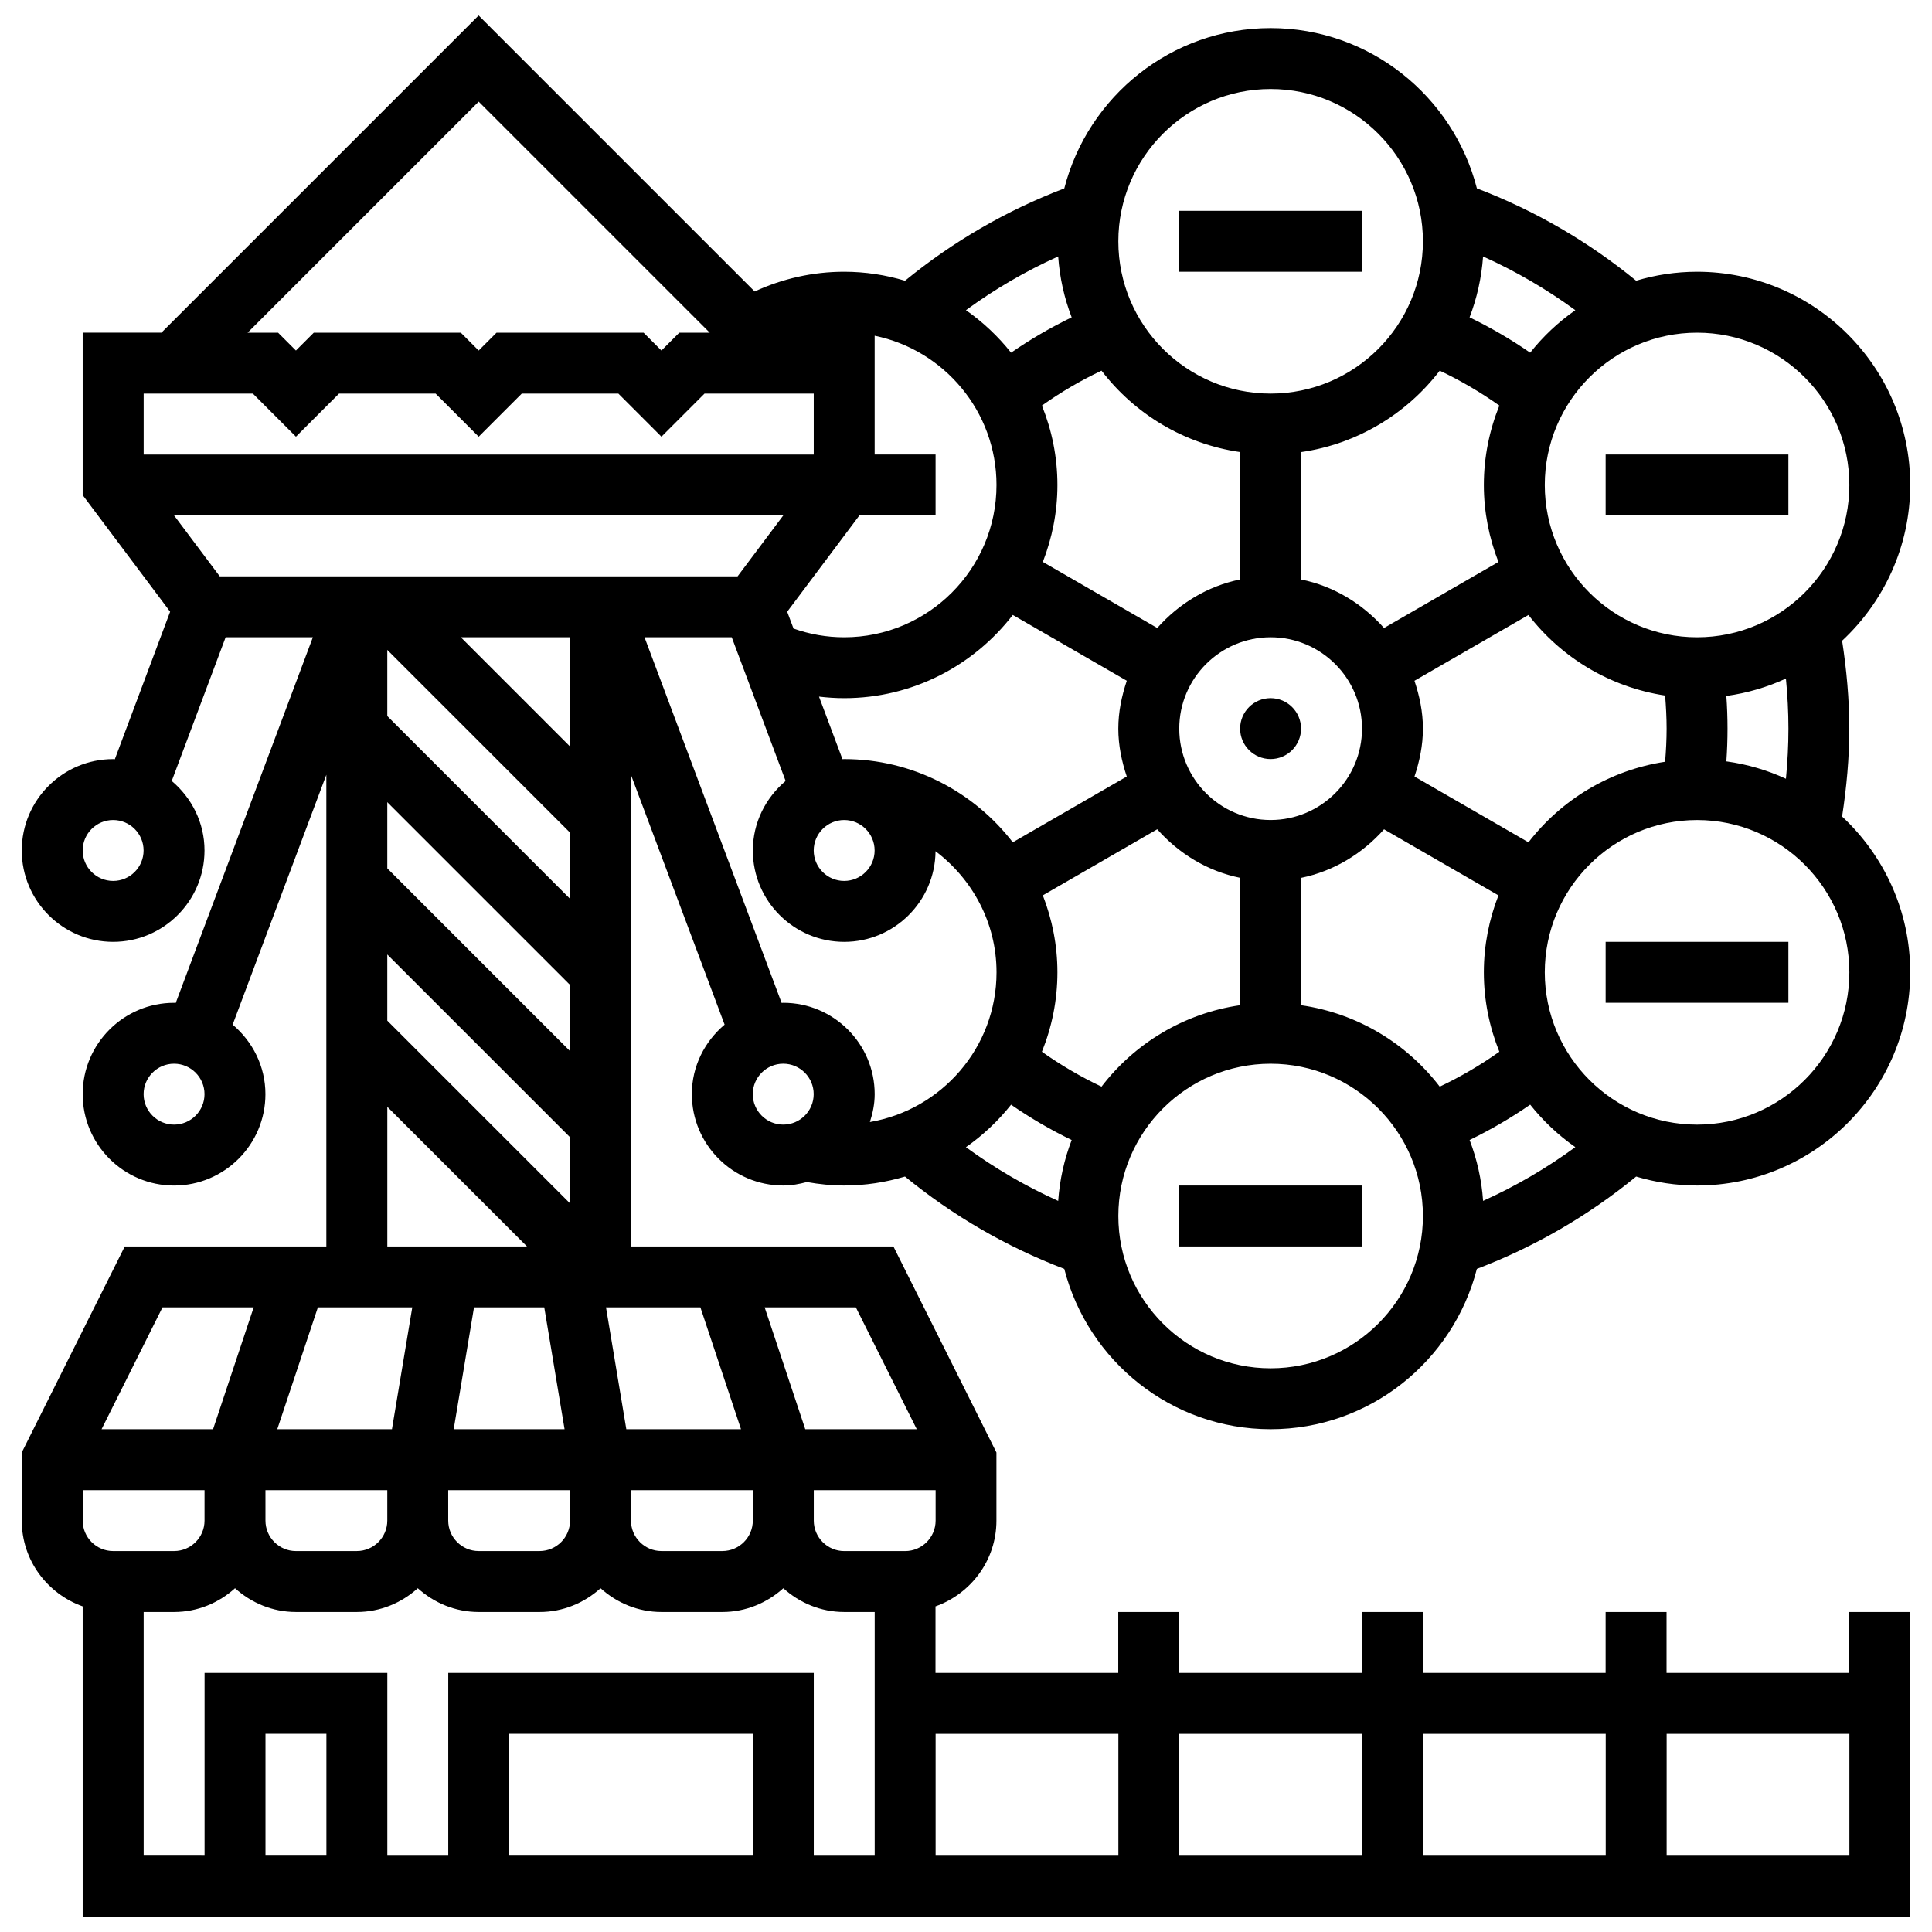 <?xml version="1.0" encoding="UTF-8"?>
<!-- Uploaded to: ICON Repo, www.svgrepo.com, Generator: ICON Repo Mixer Tools -->
<svg width="800px" height="800px" version="1.1" viewBox="144 144 512 512" xmlns="http://www.w3.org/2000/svg">
 <defs>
  <clipPath id="a">
   <path d="m149 148.09h502v503.81h-502z"/>
  </clipPath>
 </defs>
 <path d="m488.79 337.09c0 4.457-3.617 8.07-8.074 8.07s-8.07-3.613-8.07-8.07 3.613-8.074 8.07-8.074 8.074 3.617 8.074 8.074"/>
 <path d="m456.5 199.87h48.434v16.145h-48.434z"/>
 <path d="m456.5 458.18h48.434v16.145h-48.434z"/>
 <path d="m569.51 393.6h48.434v16.145h-48.434z"/>
 <path d="m569.51 264.45h48.434v16.145h-48.434z"/>
 <g clip-path="url(#a)">
  <path d="m327.35 433.96c0 13.352 10.863 24.215 24.215 24.215 2.18 0 4.246-0.379 6.254-0.922 3.254 0.574 6.562 0.922 9.887 0.922 5.609 0 11.012-0.848 16.129-2.375 12.73 10.414 26.887 18.621 42.207 24.473 6.266 24.387 28.363 42.484 54.672 42.484s48.406-18.098 54.672-42.484c15.32-5.852 29.48-14.055 42.207-24.473 5.117 1.527 10.527 2.375 16.129 2.375 31.156 0 56.504-25.348 56.504-56.504 0-16.297-6.973-30.957-18.051-41.281 1.18-7.684 1.914-15.473 1.914-23.293s-0.734-15.613-1.906-23.297c11.074-10.324 18.047-24.984 18.047-41.281 0-31.156-25.348-56.504-56.504-56.504-5.609 0-11.012 0.848-16.129 2.375-12.73-10.414-26.887-18.621-42.207-24.473-6.262-24.383-28.363-42.477-54.672-42.477s-48.406 18.098-54.672 42.484c-15.32 5.852-29.48 14.055-42.207 24.473-5.121-1.535-10.52-2.383-16.129-2.383-8.266 0-16.32 1.809-23.715 5.231l-73.152-73.148-84.062 84.062h-20.871v43.047l23.176 30.898-14.66 39.113c-0.152 0-0.289-0.047-0.445-0.047-13.352 0-24.215 10.863-24.215 24.215 0 13.352 10.863 24.215 24.215 24.215 13.352 0 24.215-10.863 24.215-24.215 0-7.41-3.422-13.98-8.684-18.422l14.281-38.082h23.117l-36.34 96.91c-0.152 0-0.289-0.039-0.445-0.039-13.352 0-24.215 10.863-24.215 24.215 0 13.352 10.863 24.215 24.215 24.215s24.215-10.863 24.215-24.215c0-7.418-3.422-13.98-8.684-18.43l24.828-66.215v125h-53.422l-27.297 54.602v18.051c0 10.512 6.773 19.391 16.145 22.73v82.207h484.32v-80.719h-16.145v16.145h-48.434v-16.145h-16.145v16.145h-48.434v-16.145h-16.145v16.145h-48.434v-16.145h-16.145v16.145h-48.434l0.004-17.633c9.371-3.344 16.145-12.223 16.145-22.73v-18.051l-27.301-54.598-69.562-0.004v-125l24.828 66.215c-5.262 4.441-8.684 11.004-8.684 18.422zm-153.37-56.504c-4.449 0-8.07-3.625-8.07-8.07 0-4.449 3.625-8.07 8.07-8.07 4.449 0 8.07 3.625 8.07 8.07 0.004 4.445-3.621 8.07-8.07 8.07zm16.145 64.578c-4.449 0-8.07-3.625-8.07-8.07 0-4.449 3.625-8.07 8.07-8.07 4.449 0 8.07 3.625 8.07 8.07 0 4.445-3.621 8.07-8.07 8.07zm153.37-8.074c0-4.449 3.625-8.07 8.07-8.07 4.449 0 8.07 3.625 8.07 8.07 0 4.449-3.625 8.07-8.07 8.07-4.445 0.004-8.07-3.621-8.07-8.07zm32.289-64.574c0 4.449-3.625 8.07-8.07 8.07-4.449 0-8.07-3.625-8.07-8.07 0-4.449 3.625-8.07 8.07-8.07 4.445-0.004 8.07 3.621 8.07 8.07zm-8.07-24.219c-0.152 0-0.297 0.023-0.453 0.023l-6.215-16.578c2.195 0.258 4.422 0.41 6.668 0.41 18.188 0 34.348-8.668 44.688-22.055l30.207 17.438c-1.344 4.019-2.246 8.234-2.246 12.691s0.902 8.676 2.242 12.688l-30.207 17.438c-10.336-13.383-26.496-22.055-44.684-22.055zm-193.73 209.88c-4.449 0-8.07-3.625-8.07-8.07v-8.07h32.289v8.07c0 4.449-3.625 8.07-8.07 8.07zm114.25-64.578 5.383 32.289h-29.383l5.383-32.289zm-40.363 32.289h-30.391l10.762-32.289h25.016zm-33.523 16.145h32.289v8.07c0 4.449-3.625 8.07-8.07 8.07l-16.145 0.004c-4.449 0-8.07-3.625-8.07-8.07zm48.434 0h32.289v8.07c0 4.449-3.625 8.07-8.07 8.07h-16.145c-4.449 0-8.07-3.625-8.07-8.07zm48.434 0h32.289v8.07c0 4.449-3.625 8.07-8.07 8.07h-16.145c-4.449 0-8.07-3.625-8.07-8.07zm-1.234-16.145-5.383-32.289h25.016l10.762 32.289zm-63.344-206.53 48.434 48.434v17.531l-48.434-48.434zm48.434 88.793v17.531l-48.434-48.434v-17.531zm-48.434-8.074 48.434 48.434v17.531l-48.434-48.434zm19.488-84.062h28.945v28.949zm-63.883-16.141-12.109-16.145h161.44l-12.109 16.145zm205.84-24.219c0 22.254-18.105 40.359-40.359 40.359-4.641 0-9.145-0.793-13.434-2.316l-1.672-4.457 19.141-25.523 20.18 0.004v-16.145h-16.145v-31.473c18.398 3.762 32.289 20.066 32.289 39.551zm64.578-8.719v33.75c-8.711 1.777-16.289 6.465-21.98 12.867l-30.32-17.508c2.461-6.328 3.867-13.191 3.867-20.391 0-7.441-1.484-14.531-4.109-21.043 4.996-3.543 10.277-6.644 15.797-9.25 8.781 11.453 21.82 19.43 36.746 21.574zm52.887-21.574c5.519 2.617 10.801 5.707 15.797 9.25-2.625 6.516-4.109 13.602-4.109 21.043 0 7.199 1.406 14.062 3.867 20.398l-30.32 17.508c-5.691-6.41-13.27-11.098-21.98-12.867v-33.75c14.926-2.152 27.965-10.129 36.746-21.582zm59.727 86.098c0.234 2.914 0.395 5.844 0.395 8.773s-0.16 5.859-0.395 8.773c-14.684 2.227-27.52 10.09-36.211 21.352l-30.207-17.438c1.332-4.012 2.234-8.234 2.234-12.688 0-4.457-0.902-8.676-2.242-12.688l30.207-17.438c8.699 11.262 21.527 19.121 36.219 21.352zm-96.469 82.066v-33.75c8.711-1.777 16.289-6.465 21.98-12.867l30.32 17.508c-2.465 6.332-3.871 13.191-3.871 20.391 0 7.441 1.484 14.531 4.109 21.043-4.996 3.543-10.277 6.637-15.797 9.25-8.781-11.453-21.82-19.426-36.742-21.574zm-52.891 21.578c-5.519-2.617-10.801-5.707-15.797-9.25 2.625-6.516 4.109-13.602 4.109-21.047 0-7.199-1.406-14.062-3.867-20.398l30.32-17.508c5.691 6.41 13.27 11.098 21.98 12.867v33.75c-14.926 2.156-27.965 10.129-36.746 21.586zm44.816-119.09c13.352 0 24.215 10.863 24.215 24.215 0 13.352-10.863 24.215-24.215 24.215s-24.215-10.863-24.215-24.215c0-13.348 10.863-24.215 24.215-24.215zm-68.781 123.87c5.109 3.535 10.477 6.66 16.055 9.363-1.945 5.078-3.172 10.484-3.574 16.137-8.629-3.883-16.789-8.645-24.449-14.238 4.519-3.164 8.547-6.957 11.969-11.262zm68.781 69.863c-22.254 0-40.359-18.105-40.359-40.359s18.105-40.359 40.359-40.359 40.359 18.105 40.359 40.359-18.105 40.359-40.359 40.359zm56.305-44.371c-0.395-5.652-1.629-11.059-3.574-16.137 5.578-2.703 10.945-5.828 16.055-9.363 3.422 4.309 7.449 8.105 11.961 11.254-7.652 5.602-15.82 10.363-24.441 14.246zm97.066-60.566c0 22.254-18.105 40.359-40.359 40.359-22.254 0-40.359-18.105-40.359-40.359 0-22.254 18.105-40.359 40.359-40.359 22.254 0 40.359 18.105 40.359 40.359zm-16.145-64.574c0 4.441-0.242 8.871-0.66 13.277-4.926-2.269-10.227-3.844-15.789-4.609 0.199-2.883 0.305-5.777 0.305-8.668s-0.105-5.789-0.309-8.668c5.562-0.766 10.855-2.34 15.789-4.609 0.422 4.406 0.664 8.836 0.664 13.277zm16.145-64.578c0 22.254-18.105 40.359-40.359 40.359-22.254 0-40.359-18.105-40.359-40.359s18.105-40.359 40.359-40.359c22.254 0 40.359 18.105 40.359 40.359zm-84.59-35.062c-5.109-3.535-10.477-6.66-16.055-9.363 1.945-5.07 3.172-10.484 3.574-16.137 8.629 3.883 16.789 8.645 24.449 14.238-4.516 3.156-8.547 6.949-11.969 11.262zm-68.781-69.875c22.254 0 40.359 18.105 40.359 40.359s-18.105 40.359-40.359 40.359-40.359-18.105-40.359-40.359 18.105-40.359 40.359-40.359zm-56.301 44.375c0.395 5.652 1.629 11.059 3.574 16.137-5.586 2.703-10.945 5.828-16.055 9.363-3.422-4.309-7.449-8.105-11.961-11.262 7.648-5.594 15.82-10.355 24.441-14.238zm-153.57-41.031 61.234 61.234h-8.07l-4.731 4.731-4.731-4.731h-38.973l-4.731 4.731-4.731-4.731h-38.969l-4.731 4.731-4.731-4.731h-8.07zm-59.844 77.379 11.414 11.414 11.414-11.414h25.605l11.41 11.414 11.414-11.414h25.605l11.414 11.414 11.414-11.414h28.945v16.145h-177.58v-16.145zm35.629 189 37.02 37.02-37.02-0.004zm-59.586 53.16h24.168l-10.762 32.289h-29.551zm-4.988 80.723h8.07c6.223 0 11.852-2.43 16.145-6.297 4.293 3.875 9.922 6.297 16.145 6.297h16.145c6.223 0 11.852-2.43 16.145-6.297 4.293 3.875 9.922 6.297 16.145 6.297h16.145c6.223 0 11.852-2.43 16.145-6.297 4.293 3.875 9.922 6.297 16.145 6.297h16.145c6.223 0 11.852-2.43 16.145-6.297 4.293 3.875 9.922 6.297 16.145 6.297h8.07v64.578h-16.145v-48.434h-96.867v48.434h-16.145v-48.434h-48.434v48.434l-16.141-0.004zm161.44 64.574h-64.578v-32.289h64.578zm-113.01 0h-16.145v-32.289h16.145zm403.61-32.285v32.289h-48.434v-32.289zm-64.578 0v32.289h-48.434v-32.289zm-64.578 0v32.289h-48.434v-32.289zm-64.574 0v32.289h-48.434v-32.289zm-56.504-48.434h-16.145c-4.449 0-8.07-3.625-8.07-8.07v-8.07h32.289v8.07c-0.004 4.445-3.629 8.07-8.074 8.07zm3.082-32.289h-29.551l-10.762-32.289h24.168zm-72.156-209.88h23.117l14.281 38.082c-5.262 4.441-8.688 11.016-8.688 18.426 0 13.352 10.863 24.215 24.215 24.215 13.285 0 24.094-10.762 24.199-24.023 9.754 7.371 16.164 18.953 16.164 32.094 0 19.922-14.547 36.422-33.562 39.676 0.758-2.34 1.273-4.797 1.273-7.387 0-13.352-10.863-24.215-24.215-24.215-0.152 0-0.289 0.039-0.445 0.039z"/>
 </g>
</svg>